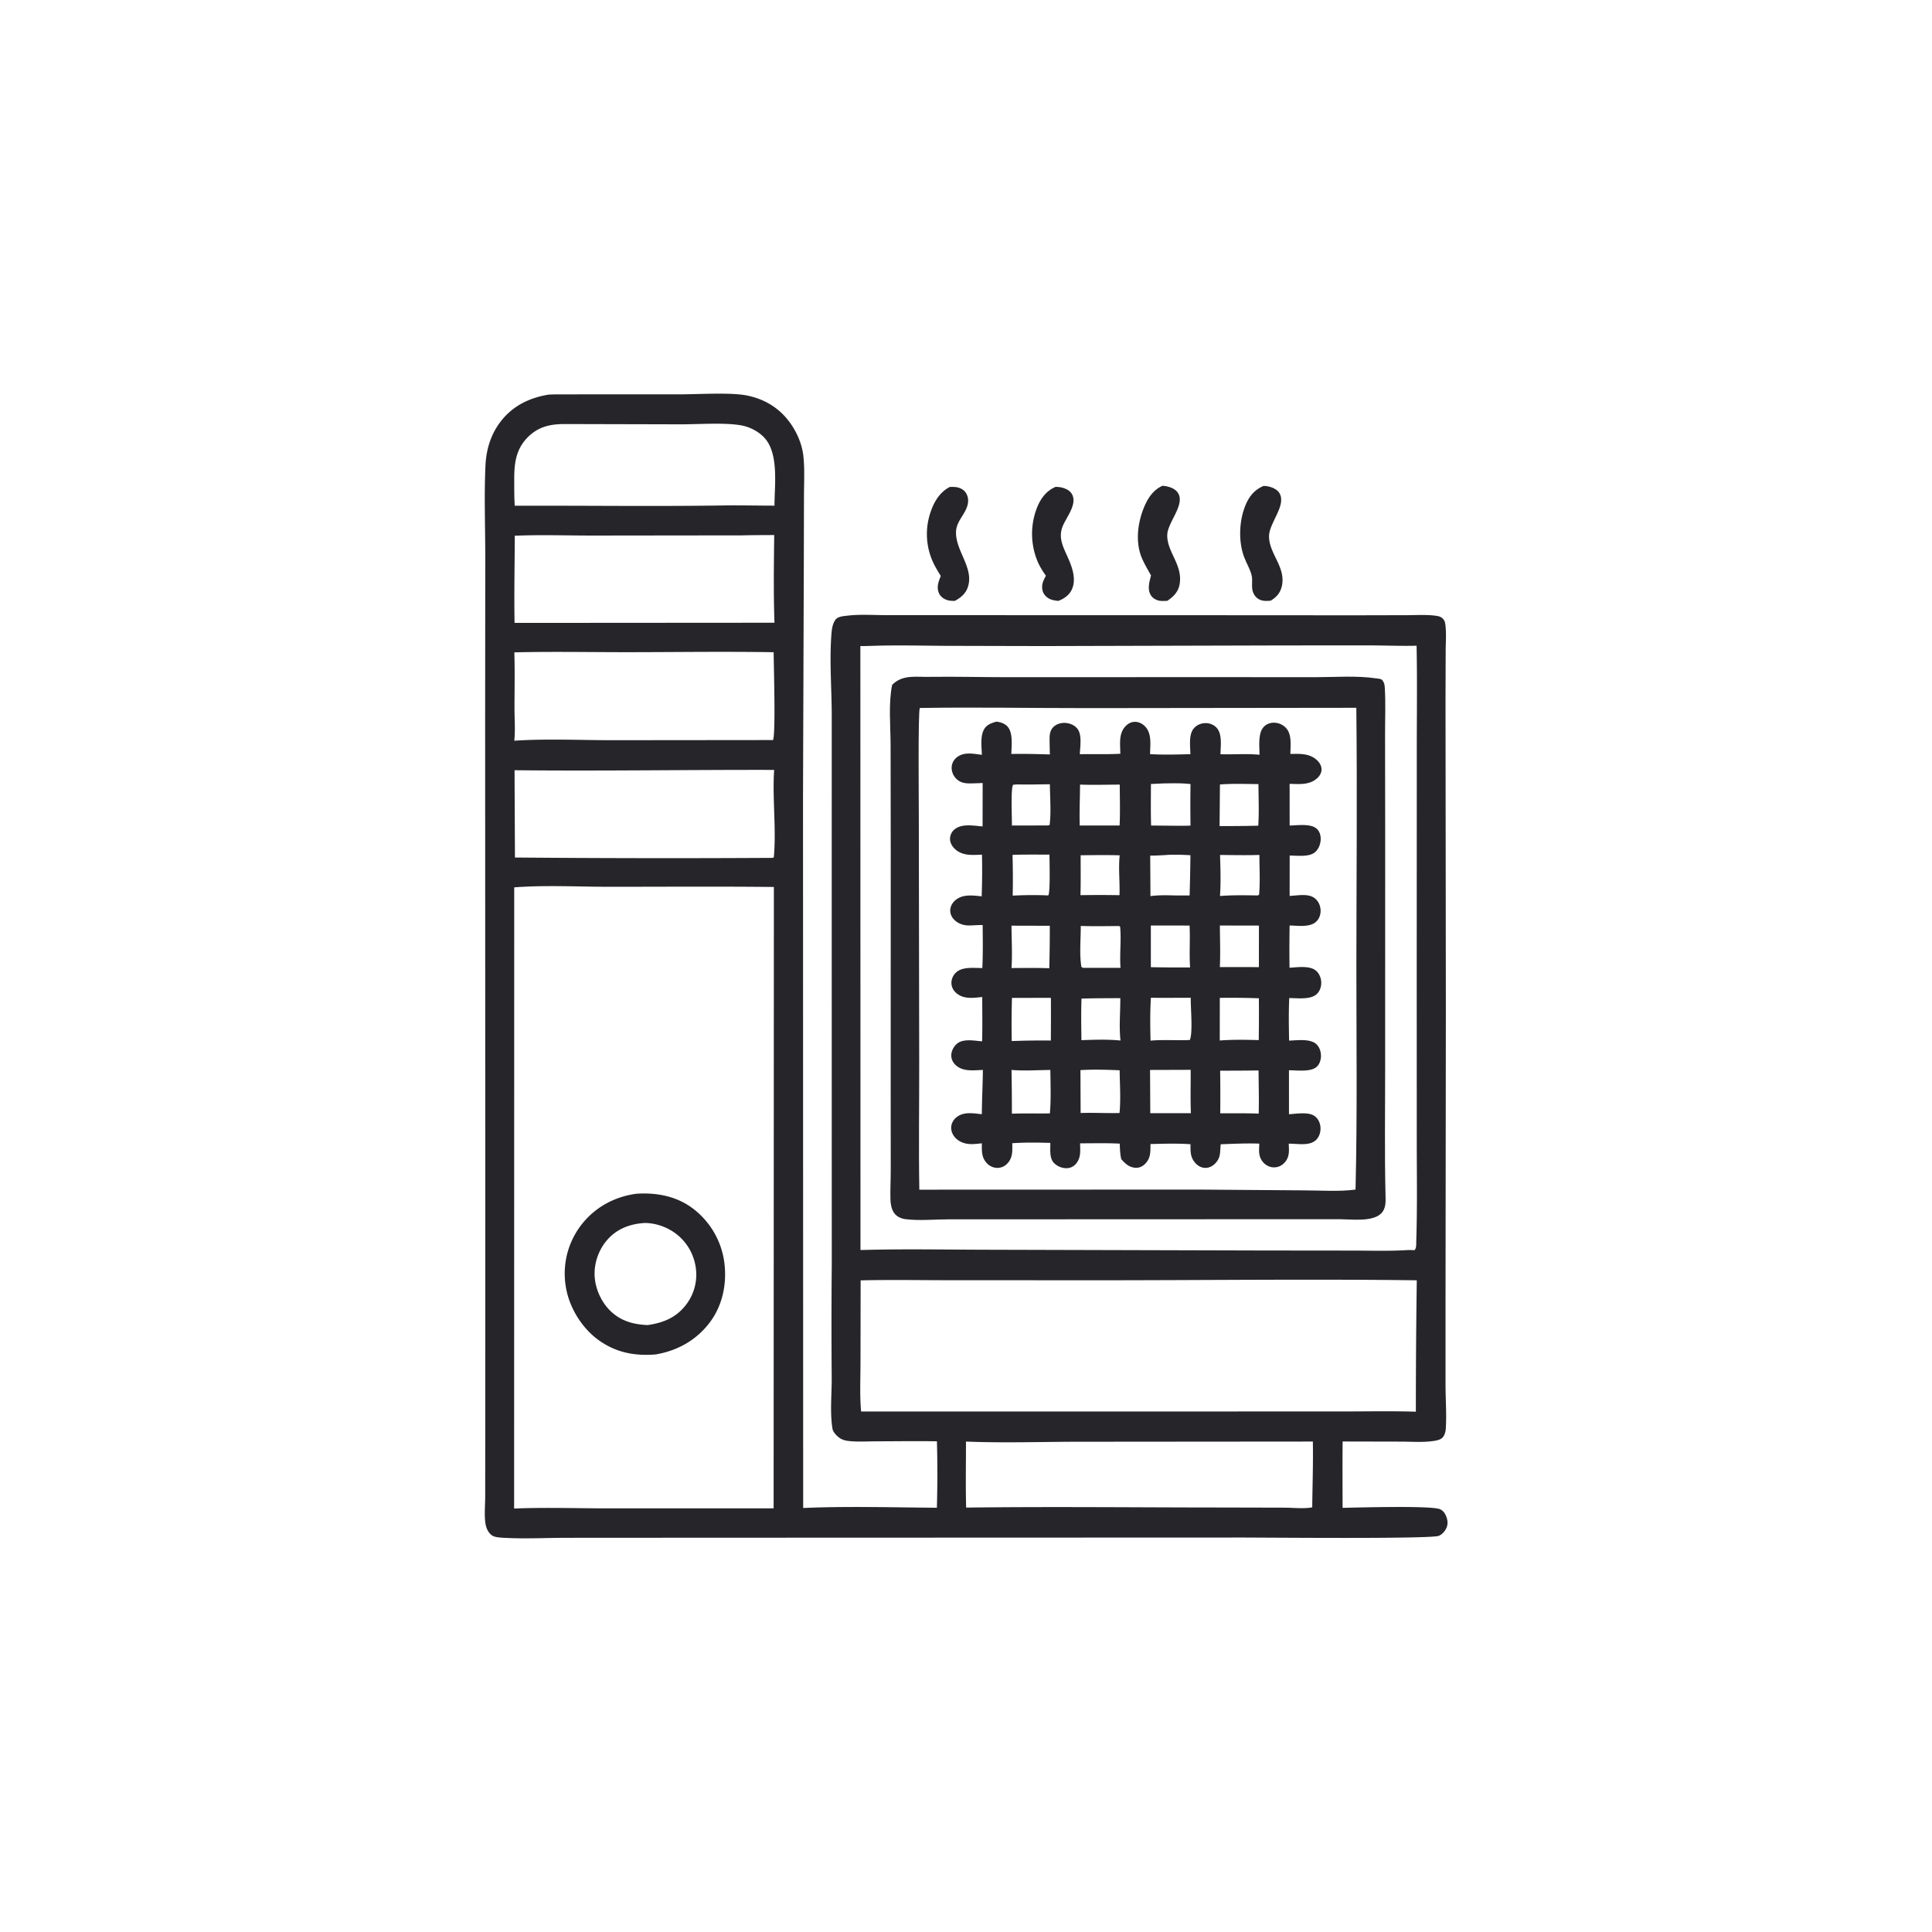 <svg version="1.1" xmlns="http://www.w3.org/2000/svg" style="display: block;" viewBox="0 0 2048 2048" width="1024" height="1024">
<path transform="translate(0,0)" fill="rgb(37,37,42)" d="M 1006.85 516.191 C 1009.77 516.146 1012.91 516.052 1015.75 516.849 C 1019.7 517.961 1022.86 520.179 1024.7 523.911 C 1026.35 527.257 1026.59 530.849 1025.85 534.469 C 1023.69 544.925 1013.87 552.185 1013.43 563.494 C 1012.62 583.92 1032.84 602.142 1025.91 622.47 C 1023.55 629.388 1018.39 633.686 1012.13 636.968 C 1009.41 636.986 1006.34 636.89 1003.74 636.001 C 1000.11 634.755 996.827 632.281 995.286 628.682 C 992.581 622.364 994.853 616.527 997.276 610.574 C 994.972 606.843 992.676 603.068 990.641 599.183 A 71.551 71.551 0 0 1 986.37 543.083 C 990.03 532.015 996.183 521.642 1006.85 516.191 z"/>
<path transform="translate(0,0)" fill="rgb(37,37,42)" d="M 1119.04 516.078 C 1121.6 516.207 1124.15 516.351 1126.61 517.106 C 1130.94 518.436 1134.75 520.406 1136.75 524.689 C 1141.76 535.427 1129.72 549.05 1126.18 558.633 C 1121.81 570.461 1127.13 580.111 1131.89 590.792 C 1136.39 600.897 1141.09 613.488 1136.42 624.372 C 1133.68 630.745 1128.03 634.702 1121.73 637.01 C 1118.69 636.553 1115.4 636.217 1112.61 634.838 C 1109.28 633.188 1106.32 630.179 1105.31 626.542 C 1103.61 620.4 1105.75 615.629 1108.72 610.338 C 1105.43 605.705 1102.39 600.896 1100.11 595.68 A 76.065 76.065 0 0 1 1099.41 537.786 C 1103.28 528.203 1109.35 520.143 1119.04 516.078 z"/>
<path transform="translate(0,0)" fill="rgb(37,37,42)" d="M 1339.23 515.132 C 1340.81 515.179 1342.4 515.191 1343.96 515.506 C 1348.37 516.4 1353.82 518.661 1356.23 522.696 C 1364 535.664 1345.3 554.177 1345.2 568.398 C 1345.08 587.044 1363.58 601.375 1358.76 621.599 C 1357.07 628.669 1353.04 633.106 1346.96 636.761 C 1343.47 637.02 1340.08 637.331 1336.7 636.202 C 1332.97 634.958 1330.31 632.27 1328.65 628.731 C 1325.87 622.787 1328.33 615.713 1326.7 609.516 C 1324.96 602.877 1321.05 596.563 1318.67 590.08 C 1312.75 574.015 1313.53 552.681 1319.75 536.818 C 1323.73 526.665 1329.18 519.526 1339.23 515.132 z"/>
<path transform="translate(0,0)" fill="rgb(37,37,42)" d="M 1232.46 514.909 A 51.115 51.115 0 0 1 1234.62 515.177 C 1239.62 515.918 1245.53 517.864 1248.5 522.258 C 1256.87 534.649 1237.78 553.455 1237.34 566.904 C 1236.75 585.131 1254.3 598.967 1250.36 619.767 C 1248.89 627.534 1243.71 632.744 1237.33 636.919 C 1234.77 636.984 1232.04 637.209 1229.5 636.854 C 1225.83 636.344 1221.94 634.188 1219.96 631.008 C 1216 624.65 1218.41 616.676 1220.14 610.03 C 1216.8 603.965 1213.09 597.81 1210.39 591.43 C 1203.51 575.157 1205.85 554.907 1212.29 538.83 C 1216.32 528.783 1222.15 519.279 1232.46 514.909 z"/>
<path transform="translate(0,0)" fill="rgb(37,37,42)" d="M 581.653 418.302 A 249.849 249.849 0 0 1 590.479 418.046 L 722.063 418.003 C 740.952 417.98 775.027 415.768 792.222 419.326 C 806.471 422.274 819.377 428.676 829.706 438.993 C 841.133 450.407 849.81 467.189 851.586 483.304 C 853.104 497.073 852.28 511.511 852.248 525.363 L 852.07 598.749 L 851.233 843.42 L 851.398 1598.55 C 896.996 1596.49 947.186 1597.96 993.129 1598.27 A 1259.2 1259.2 0 0 0 993.18 1527.86 C 971.979 1527.48 950.711 1527.83 929.503 1527.86 C 920.052 1527.88 910.13 1528.53 900.733 1527.64 C 897.189 1527.31 893.716 1526.6 890.66 1524.7 C 887.509 1522.74 883.16 1518.4 882.509 1514.67 C 879.666 1498.38 881.705 1477.8 881.658 1461 A 6710.06 6710.06 0 0 1 881.712 1341.2 L 881.668 952.448 L 881.689 758.706 C 881.665 729.704 879.049 699.568 881.478 670.735 C 881.882 665.934 882.85 660.365 885.982 656.528 C 888.562 653.366 894.903 653.03 898.82 652.574 C 911.963 651.042 926.236 652.061 939.505 652.086 L 1011.07 652.104 L 1254.28 652.139 L 1436.71 652.247 L 1491.38 652.119 C 1501.53 652.094 1512.49 651.35 1522.54 652.8 C 1525.2 653.184 1527.36 653.782 1529.38 655.708 C 1531.25 657.495 1531.72 659.34 1532.08 661.82 C 1533.38 670.835 1532.51 680.747 1532.48 689.875 L 1532.3 743.5 L 1532.67 1070.68 L 1532.32 1378.77 L 1532.32 1469.01 C 1532.39 1484 1533.53 1499.42 1532.62 1514.36 C 1532.42 1517.59 1531.35 1521.72 1528.97 1524.07 C 1526.36 1526.65 1521.25 1527.29 1517.82 1527.73 C 1507.1 1529.09 1495.42 1528.18 1484.59 1528.17 L 1423.25 1528.04 C 1422.97 1551.48 1423.18 1574.95 1423.19 1598.39 C 1439.45 1598.03 1515.92 1595.89 1526.06 1599.69 C 1529.23 1600.88 1531.42 1603.6 1532.72 1606.65 C 1534.53 1610.89 1535.19 1615.27 1533.31 1619.61 C 1531.8 1623.12 1528.68 1626.7 1525.05 1628.06 C 1515.88 1631.5 1343.56 1629.84 1314.88 1629.85 L 735.123 1630.05 L 600.373 1630.13 C 578.895 1630.16 556.803 1631.35 535.392 1630.19 C 531.596 1629.98 525.478 1629.84 522.227 1627.99 C 518.202 1625.71 515.667 1620.65 514.842 1616.28 C 513.107 1607.1 514.319 1596.03 514.332 1586.66 L 514.394 1524.37 L 514.433 1276.31 L 514.273 760.083 L 514.415 589.625 C 514.39 557.706 513.133 525.247 514.616 493.385 C 515.375 477.08 519.916 461.588 529.613 448.324 C 542.458 430.757 560.525 421.712 581.653 418.302 z M 927.655 684.527 C 922.446 684.69 917.237 684.903 912.024 684.848 L 912.133 1325.09 C 958.301 1323.74 1004.76 1324.74 1050.96 1324.79 L 1338.73 1325.57 L 1433.74 1325.67 C 1453.5 1325.7 1473.53 1326.37 1493.25 1325.06 L 1499.56 1325.21 C 1501.66 1322.51 1501.2 1318.87 1501.31 1315.49 C 1502.47 1279.55 1501.84 1243.41 1501.83 1207.44 L 1501.78 1027.04 L 1501.86 796.352 C 1501.83 759.099 1502.4 721.731 1501.64 684.49 C 1485.25 684.89 1468.89 684.218 1452.5 684.133 L 1364 684.176 L 1104.92 684.862 L 1003.54 684.618 C 978.246 684.483 952.95 683.802 927.655 684.527 z M 545.093 940.647 L 544.989 1599.11 C 578.623 1597.72 612.735 1598.97 646.42 1598.94 L 820.074 1598.92 L 820.341 940.227 C 762.08 939.576 703.772 940.033 645.506 940.022 C 612.646 940.016 577.759 938.094 545.093 940.647 z M 912.308 1357.23 L 912.155 1444.84 C 912.143 1461.82 911.271 1479.38 912.809 1496.27 L 1282.94 1496.22 L 1423.52 1496.19 C 1449.26 1496.2 1475.14 1495.65 1500.86 1496.46 A 10438.1 10438.1 0 0 1 1501.85 1357.16 C 1390.66 1355.75 1279.33 1357.12 1168.13 1357.14 L 1005.8 1357.08 C 974.663 1357.05 943.433 1356.53 912.308 1357.23 z M 545.232 691.521 C 545.819 711.26 545.402 731.082 545.381 750.831 C 545.37 762.072 546.356 774.066 545.17 785.193 C 578.795 782.949 613.425 784.569 647.164 784.645 L 814.946 784.483 L 819.381 784.54 C 822.424 778.785 820.175 704.953 820.11 691.387 C 769.394 690.532 718.581 691.282 667.854 691.34 C 627.02 691.387 586.041 690.547 545.232 691.521 z M 545.44 816.47 L 545.858 909.007 A 18971.3 18971.3 0 0 0 819.081 909.38 L 820.299 908.726 C 823.04 878.155 818.605 846.727 820.633 816.132 C 728.93 815.928 637.123 817.441 545.44 816.47 z M 1023.98 1528.12 C 1023.99 1551.41 1023.51 1574.83 1024.15 1598.11 C 1114.4 1596.97 1204.78 1597.98 1295.04 1598.02 L 1361.25 1598.18 C 1370.61 1598.21 1381.95 1599.55 1391.02 1597.85 C 1391.27 1574.66 1392.09 1551.26 1391.68 1528.1 L 1146 1528.3 C 1105.5 1528.29 1064.42 1529.79 1023.98 1528.12 z M 787.235 567.514 L 627.346 567.702 C 600.23 567.71 572.724 566.696 545.67 567.917 C 545.592 598.68 544.891 629.555 545.46 660.301 L 581.25 660.279 L 820.978 660.116 C 819.885 629.263 820.337 598.045 820.698 567.168 C 809.549 567.249 798.38 567.19 787.235 567.514 z M 599.462 449.504 C 584.227 449.421 571.448 451.821 560.052 462.902 C 546.538 476.043 545.005 491.706 545.107 509.441 C 545.158 518.28 545.012 527.301 545.673 536.114 C 619.668 535.845 693.77 536.927 767.75 535.795 C 785.519 535.561 803.231 536.015 820.986 536.013 C 820.994 514.393 825.958 480.353 809.887 463.608 C 803.591 457.048 794.477 452.452 785.556 450.875 C 768.011 447.773 740.826 449.806 721.972 449.802 L 599.462 449.504 z"/>
<path transform="translate(0,0)" fill="rgb(37,37,42)" d="M 674.418 1265.43 C 694.83 1264.06 714.9 1267.48 731.999 1279.25 A 85.906 85.906 0 0 1 767.24 1334.54 C 771.114 1357.1 767.061 1381.39 753.584 1400.19 C 739.364 1420.03 718.708 1431.78 694.927 1435.77 C 672.651 1437.55 652.737 1433.76 634.377 1420.44 C 616.289 1407.31 602.963 1385.24 599.65 1363.14 A 84.474 84.474 0 0 1 615.545 1299.31 C 630.058 1280.1 650.775 1268.72 674.418 1265.43 z M 683.167 1296.42 C 667.746 1297.42 653.949 1302.5 643.548 1314.51 C 633.998 1325.54 629.007 1340.84 630.556 1355.36 C 632.093 1369.78 639.722 1384.36 651.198 1393.25 C 661.775 1401.45 673.574 1404.08 686.641 1404.63 C 703.427 1402.15 717.051 1396.67 727.618 1382.59 A 52.163 52.163 0 0 0 737.434 1343.04 A 54.323 54.323 0 0 0 714.552 1306.36 C 705.6 1300.15 694.096 1296.34 683.167 1296.42 z"/>
<path transform="translate(0,0)" fill="rgb(37,37,42)" d="M 987.074 717.478 C 1013.69 717.156 1040.33 717.826 1066.96 717.852 L 1282.66 717.787 L 1394.28 717.851 C 1415.18 717.856 1438.14 715.991 1458.76 719.103 C 1460.4 719.35 1463.78 719.483 1464.89 720.611 C 1467.06 722.799 1467.7 725.407 1467.89 728.368 C 1468.95 744.993 1468.19 762.162 1468.22 778.844 L 1468.35 877.624 L 1468.31 1134.13 C 1468.34 1178.24 1467.64 1222.46 1468.69 1266.55 C 1468.86 1273.55 1469.42 1281.16 1463.93 1286.46 C 1454.65 1295.42 1432.53 1292.51 1420.5 1292.4 L 1097.18 1292.52 L 1005.78 1292.53 C 990.882 1292.59 974.559 1294.18 959.895 1292.38 C 955.222 1291.81 950.638 1289.76 947.845 1285.84 C 944.955 1281.78 944.054 1276.37 943.914 1271.5 C 943.613 1261.06 944.232 1250.45 944.229 1239.98 L 944.175 1158.46 L 944.229 899.445 L 944.069 789.585 C 944.013 769.306 941.68 745.784 945.706 725.998 C 957.183 714.327 972.179 718.055 987.074 717.478 z M 974.991 750.48 C 973.092 755.989 973.992 850.556 973.979 865.374 L 974.39 1126.14 C 974.474 1171.11 973.724 1216.16 974.528 1261.11 L 1271.21 1261.01 L 1383.66 1261.86 C 1400.9 1261.89 1419.87 1263.32 1436.92 1260.99 C 1438.87 1181.6 1437.79 1102.01 1437.82 1022.6 C 1437.86 931.859 1438.79 841.019 1437.76 750.288 L 1154.1 750.628 C 1094.42 750.671 1034.66 749.493 974.991 750.48 z"/>
<path transform="translate(0,0)" fill="rgb(37,37,42)" d="M 1056.09 765.007 C 1060.3 765.333 1065.11 766.944 1068 770.149 C 1074.12 776.908 1072.21 790.709 1072.06 799.251 C 1085.7 798.942 1099.28 799.338 1112.91 799.758 A 1135.09 1135.09 0 0 1 1112.59 784.503 C 1112.55 779.184 1112.84 774.218 1116.97 770.367 C 1120.24 767.312 1125.09 766.027 1129.49 766.348 C 1134.14 766.687 1138.72 768.524 1141.79 772.118 C 1147.3 778.558 1144.96 791.461 1144.63 799.502 C 1158.99 799.189 1173.28 799.854 1187.64 798.982 A 562.742 562.742 0 0 1 1187.41 792.989 C 1187.15 784.514 1187.01 775.877 1193.49 769.423 C 1196.28 766.649 1199.81 765.002 1203.79 765.193 C 1207.77 765.383 1211.45 767.464 1214.11 770.354 C 1221.15 777.981 1219.23 789.825 1219.1 799.43 C 1233.24 800.213 1247.7 799.832 1261.87 799.448 C 1261.75 791.255 1259.89 779.312 1265.13 772.556 C 1267.9 768.992 1272.33 766.878 1276.8 766.572 C 1281.29 766.264 1285.84 767.724 1289.1 770.877 C 1296.02 777.574 1293.87 790.63 1293.74 799.518 C 1307.54 799.97 1321.33 798.729 1335.11 800.071 C 1335.15 791.662 1333.46 778.332 1338.9 771.41 C 1341.4 768.223 1345.03 766.453 1349.03 766.141 A 17.719 17.719 0 0 1 1362.73 771.174 C 1369.76 778.069 1367.9 790.133 1367.86 799.208 C 1377.43 799.096 1387.25 798.419 1395.13 805 C 1398.18 807.546 1400.75 811.149 1400.88 815.248 C 1401 818.811 1399.19 822.17 1396.65 824.577 C 1388.47 832.352 1377.41 831.163 1367.05 830.895 L 1367.08 875.114 C 1375.1 874.964 1388.96 872.775 1395.47 878.252 C 1398.56 880.846 1399.88 884.777 1399.99 888.713 C 1400.14 893.916 1398.15 899.52 1394.3 903.101 C 1388.19 908.773 1375.05 906.937 1367.11 906.918 L 1367.06 949.69 C 1375.61 949.412 1387.35 946.545 1394.35 952.718 C 1397.75 955.719 1399.67 960.193 1399.87 964.691 C 1400.08 969.169 1398.62 973.603 1395.42 976.789 C 1388.8 983.367 1375.72 981.184 1367.06 981.058 A 1363.48 1363.48 0 0 0 1366.95 1025.82 C 1375.27 1025.43 1388.8 1023.15 1395.42 1029.33 C 1398.79 1032.47 1400.54 1037.15 1400.58 1041.71 C 1400.61 1046.17 1399.06 1050.76 1395.73 1053.83 C 1389.11 1059.93 1375.21 1058.01 1366.66 1057.97 C 1365.95 1072.97 1366.22 1088.07 1366.5 1103.08 C 1374.9 1102.88 1389.23 1100.64 1395.72 1107.17 C 1398.85 1110.32 1400.3 1114.98 1400.28 1119.35 C 1400.26 1123.55 1398.81 1128.25 1395.53 1131.06 C 1389.08 1136.59 1374.43 1134.51 1366.35 1134.51 L 1366.37 1181.14 C 1374.37 1180.72 1387.44 1178.21 1394.04 1183.45 C 1397.63 1186.29 1399.51 1190.74 1399.77 1195.24 C 1400.02 1199.74 1398.68 1204.48 1395.61 1207.84 C 1388.79 1215.32 1375.15 1212.18 1366.09 1212.35 A 214.522 214.522 0 0 1 1366.31 1217.62 C 1366.49 1223.78 1365.49 1228.72 1360.93 1233.21 A 14.79 14.79 0 0 1 1349.86 1237.43 C 1345.91 1237.27 1342.08 1235.39 1339.41 1232.51 C 1333.73 1226.34 1334.6 1220.07 1334.93 1212.29 C 1321.31 1211.78 1307.59 1212.49 1293.98 1212.96 C 1293.83 1215.16 1293.64 1217.36 1293.51 1219.56 C 1293.16 1225.26 1292.36 1228.75 1288.37 1233.09 C 1285.62 1236.08 1281.78 1238.05 1277.65 1238 C 1273.65 1237.94 1270.21 1236.13 1267.5 1233.25 C 1261.68 1227.08 1261.96 1220.84 1261.98 1212.93 C 1247.85 1211.91 1233.71 1212.4 1219.56 1212.72 C 1219.44 1220.88 1220.06 1227.35 1213.92 1233.68 C 1211.31 1236.37 1207.69 1238.09 1203.9 1237.9 C 1197.11 1237.55 1192.75 1233.54 1188.54 1228.67 C 1187.38 1223.14 1187.15 1217.93 1187.01 1212.31 C 1173.08 1211.55 1158.89 1211.99 1144.94 1211.97 C 1145.05 1219.6 1146.01 1226.81 1140.96 1233.2 C 1138.65 1236.12 1135.26 1238.07 1131.51 1238.3 C 1126.46 1238.62 1121.41 1236.69 1117.7 1233.27 C 1112.11 1228.13 1113.54 1218.47 1113.39 1211.52 C 1100.01 1211.13 1086.39 1210.93 1073.04 1211.86 C 1073.18 1220.03 1073.72 1227.41 1067.49 1233.72 A 14.352 14.352 0 0 1 1056.91 1238.01 A 15.355 15.355 0 0 1 1046.26 1233.2 C 1040.26 1226.89 1040.79 1220.06 1040.8 1211.96 C 1037.6 1212.3 1034.39 1212.65 1031.18 1212.78 C 1024.65 1213.04 1017.84 1211.27 1013.11 1206.51 C 1010.05 1203.44 1008.09 1199.24 1008.31 1194.86 C 1008.51 1190.93 1010.48 1187.27 1013.45 1184.73 C 1021.21 1178.11 1031.53 1180.12 1040.77 1181.11 C 1040.91 1165.46 1041.75 1149.82 1041.88 1134.15 L 1038.11 1134.36 C 1029.27 1134.8 1019.62 1135.44 1012.71 1128.7 C 1009.93 1125.99 1008.21 1122.25 1008.41 1118.31 C 1008.63 1113.8 1010.94 1109.43 1014.33 1106.49 C 1021.05 1100.68 1032.83 1103.24 1041.07 1103.86 C 1041.54 1088.24 1041.2 1072.51 1041.23 1056.88 C 1031.83 1057.78 1021.81 1059.47 1013.91 1052.86 C 1010.88 1050.32 1008.87 1046.8 1008.58 1042.83 C 1008.26 1038.54 1010.08 1034.22 1013.1 1031.21 C 1019.87 1024.43 1032.4 1026.18 1041.3 1026.18 C 1042.08 1011.02 1041.76 995.792 1041.67 980.612 C 1037.03 980.473 1032.36 980.946 1027.72 981.035 C 1021.69 981.149 1015.63 979.193 1011.35 974.774 C 1008.7 972.037 1007.09 968.415 1007.31 964.572 C 1007.54 960.599 1009.63 956.971 1012.6 954.39 C 1020.43 947.582 1031.13 949.185 1040.61 950.155 A 751.126 751.126 0 0 0 1040.94 905.952 C 1031.06 906.377 1020.77 907.432 1012.71 900.375 C 1009.57 897.621 1006.91 893.348 1007.07 889.021 C 1007.22 885.305 1008.66 882.045 1011.43 879.557 C 1019.13 872.656 1032.2 875.301 1041.58 876.062 L 1041.65 830.025 C 1036.75 830.21 1031.77 830.501 1026.87 830.422 C 1021.36 830.333 1016.79 828.985 1013.01 824.794 C 1010.04 821.514 1008.44 816.944 1008.87 812.533 C 1009.24 808.685 1011.22 805.242 1014.23 802.829 C 1021.82 796.728 1032.01 799.042 1040.81 800.145 C 1040.6 791.973 1039.03 780.84 1042.94 773.509 C 1045.75 768.233 1050.67 766.56 1056.09 765.007 z M 1219.1 1134.19 L 1219.35 1180.01 L 1262.39 1180.03 C 1261.8 1164.7 1262.25 1149.4 1262.18 1134.06 L 1219.1 1134.19 z M 1219.99 1057.67 C 1219.06 1072.72 1219.24 1088.05 1219.62 1103.13 C 1232.45 1101.96 1245.36 1102.95 1258.23 1102.56 L 1261.31 1102.42 C 1264.63 1094.19 1262.03 1067.97 1262.24 1057.66 C 1248.16 1057.68 1234.07 1057.85 1219.99 1057.67 z M 1145.31 1134.36 L 1145.51 1179.82 C 1159.25 1179.35 1172.99 1180.18 1186.72 1179.84 C 1188.2 1165.12 1187.03 1149.37 1186.87 1134.54 C 1173.21 1133.95 1158.95 1133.53 1145.31 1134.36 z M 1072.73 1057.81 A 890.576 890.576 0 0 0 1072.5 1103.56 A 868.88 868.88 0 0 1 1113.93 1103.01 A 3367.55 3367.55 0 0 0 1114 1057.75 L 1072.73 1057.81 z M 1072.26 1134.19 A 2755.82 2755.82 0 0 1 1072.66 1180.56 C 1086.1 1180.05 1099.49 1180.52 1112.91 1180.25 C 1114.24 1165.13 1113.58 1149.41 1113.43 1134.22 C 1099.92 1134.31 1085.69 1135.32 1072.26 1134.19 z M 1233.64 830.433 L 1220.03 831.062 C 1220.01 845.724 1219.75 860.44 1220.21 875.094 L 1249.5 875.358 C 1253.65 875.309 1257.85 875.388 1261.99 875.153 A 1434.71 1434.71 0 0 1 1262 831.148 C 1252.6 830.002 1243.09 830.352 1233.64 830.433 z M 1293.05 1057.79 L 1292.99 1102.98 C 1306.65 1101.89 1320.63 1102.2 1334.33 1102.55 A 1941.58 1941.58 0 0 0 1334.46 1058.21 A 803.249 803.249 0 0 0 1293.05 1057.79 z M 1293.41 1134.95 A 1847.34 1847.34 0 0 1 1293.51 1180.13 C 1307.07 1180.19 1320.72 1179.96 1334.27 1180.5 C 1334.71 1165.23 1334.21 1149.99 1334.13 1134.72 A 2688.03 2688.03 0 0 1 1293.41 1134.95 z M 1186.13 981.634 C 1172.65 981.717 1159.12 982.013 1145.65 981.529 C 1145.73 995.318 1144.07 1011.34 1146.31 1024.82 C 1147.92 1026.18 1147.8 1025.89 1149.75 1025.99 L 1187.81 1025.99 C 1186.7 1011.49 1188.78 996.624 1187.37 982.232 L 1186.13 981.634 z M 1219.94 981.07 L 1219.95 1025.26 A 1705.33 1705.33 0 0 0 1261.53 1025.52 C 1260.55 1010.76 1261.74 995.911 1261 981.106 L 1219.94 981.07 z M 1144.89 831.698 C 1144.8 846.108 1144.12 860.709 1144.56 875.099 L 1186.82 875.067 C 1187.52 860.685 1187.03 846.12 1186.98 831.715 C 1172.99 831.753 1158.86 832.235 1144.89 831.698 z M 1293.18 831.579 L 1292.81 875.674 A 1620.94 1620.94 0 0 0 1333.81 875.275 C 1334.77 860.709 1334.08 845.767 1334.01 831.161 C 1320.47 831.092 1306.68 830.51 1293.18 831.579 z M 1293.11 981.078 C 1293.21 995.72 1293.79 1010.52 1293.08 1025.14 L 1334.49 1025.18 L 1334.51 981.159 L 1293.11 981.078 z M 1146.45 1058.55 C 1145.88 1073.23 1146.19 1087.93 1146.36 1102.62 C 1160 1102.12 1174.21 1101.65 1187.79 1103 C 1186.06 1088.06 1187.72 1073.03 1187.56 1058.06 C 1173.86 1058.17 1160.14 1058.11 1146.45 1058.55 z M 1072.23 981.253 C 1072.29 996.105 1073.23 1011.39 1072.24 1026.18 C 1085.59 1026.12 1098.95 1025.88 1112.28 1026.38 A 1569.62 1569.62 0 0 0 1112.83 981.358 L 1072.23 981.253 z M 1234.82 906.435 C 1229.64 906.69 1224.46 907.029 1219.28 906.973 L 1219.53 949.94 C 1228.57 948.649 1238.12 949.053 1247.25 949.242 L 1261.03 949.214 A 2249.05 2249.05 0 0 0 1261.92 906.566 C 1252.98 906.072 1243.75 905.686 1234.82 906.435 z M 1293.3 906.306 C 1293.75 920.569 1294.22 935.563 1293.23 949.787 C 1306.46 948.781 1319.89 948.962 1333.15 949.225 L 1334.69 948.438 C 1335.91 934.644 1335.04 920.123 1335.01 906.244 C 1321.15 906.769 1307.17 906.358 1293.3 906.306 z M 1145.54 906.605 C 1145.51 920.697 1145.74 934.844 1145.34 948.927 A 1213.65 1213.65 0 0 1 1186.71 948.936 C 1187.22 934.959 1185.43 920.496 1186.92 906.668 C 1173.1 906.229 1159.36 906.466 1145.54 906.605 z M 1078.68 831.497 L 1074 831.841 C 1071.2 835.494 1072.84 867.991 1072.66 875.098 L 1111.14 875.011 L 1112.68 874.42 C 1114.34 860.612 1113.01 845.322 1112.94 831.349 C 1101.56 831.407 1090.04 831.84 1078.68 831.497 z M 1073.35 906.189 C 1073.67 920.553 1073.83 935.029 1073.49 949.391 C 1085.94 948.791 1098.75 948.601 1111.2 949.204 C 1113.51 946.455 1112.48 911.893 1112.48 905.899 C 1099.46 905.968 1086.36 905.724 1073.35 906.189 z"/>
</svg>
